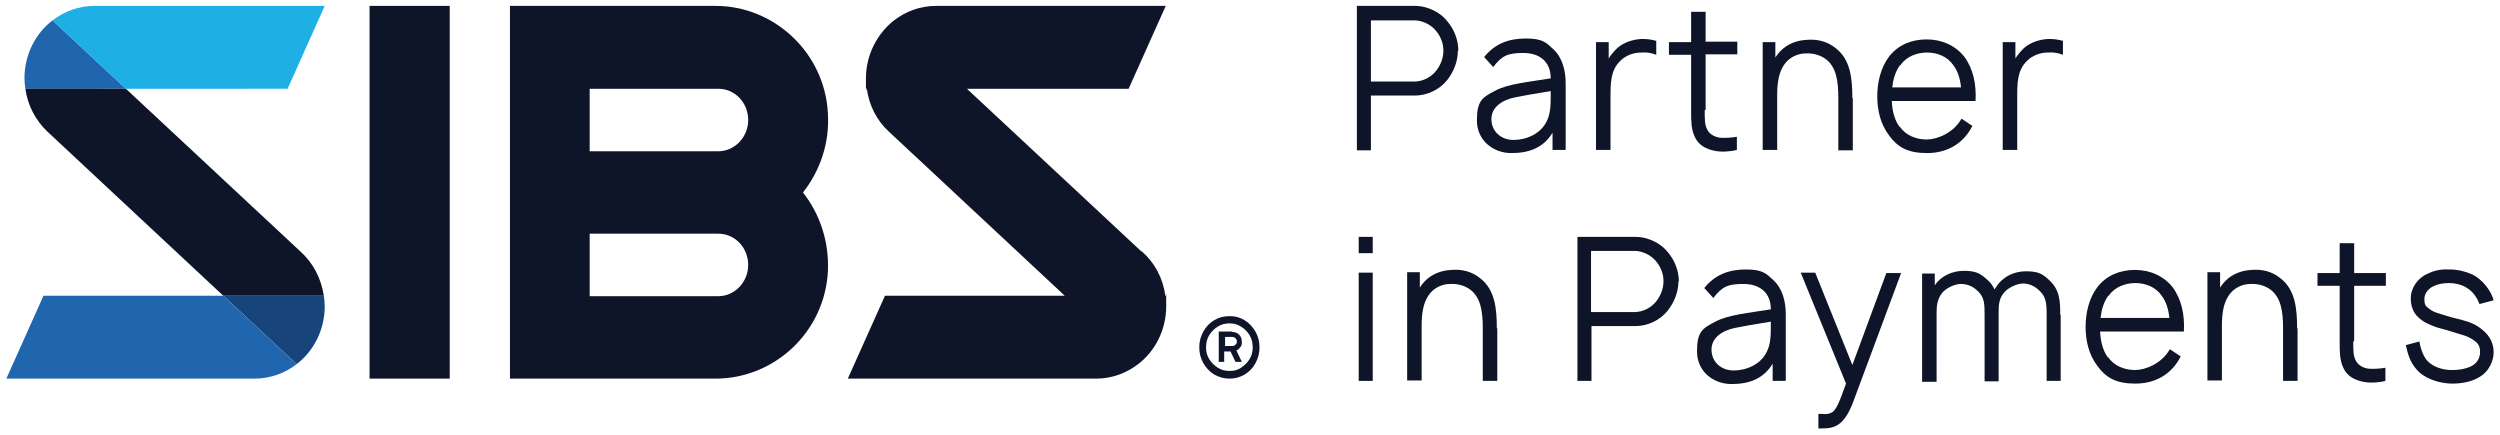 <?xml version="1.0" encoding="UTF-8"?>
<svg id="Layer_1" xmlns="http://www.w3.org/2000/svg" version="1.1" viewBox="0 0 552 96">
  <!-- Generator: Adobe Illustrator 29.3.1, SVG Export Plug-In . SVG Version: 2.1.0 Build 151)  -->
  <defs>
    <style>
      .st0 {
        fill: #1eafe5;
      }

      .st1 {
        fill: #17457b;
      }

      .st2 {
        fill: #1f66af;
      }

      .st3 {
        fill: #0f1528;
      }
    </style>
  </defs>
  <path class="st3" d="M182.8,25c-.7-13.4-11.9-23.7-24.8-23.7h-45.4v82.3h45.4c13,0,24.1-10.3,24.8-23.7.3-6.6-1.8-12.7-5.5-17.4,3.7-4.7,5.9-10.8,5.5-17.4ZM130.2,19.6h28.4c3.7,0,6.6,3.1,6.6,6.9s-3,6.9-6.6,6.9h-28.4v-13.7ZM130.2,65.3v-13.7h28.4c3.7,0,6.6,3.1,6.6,6.9s-3,6.9-6.6,6.9h-28.4Z"/>
  <path class="st2" d="M11.6,4.5l16.2,15.1H5.6c-.1-.7-.2-1.5-.2-2.3,0-5.2,2.4-9.9,6.2-12.8h0Z"/>
  <path class="st1" d="M71.5,65.3c.1.7.2,1.5.2,2.3,0,5.2-2.4,9.9-6.2,12.8l-16.2-15.1h22.2Z"/>
  <path class="st3" d="M71.5,65.3h-22.2L10.4,29c-2.5-2.4-4.3-5.7-4.8-9.4h22.2l38.5,35.9c2.8,2.5,4.6,5.9,5.2,9.8h0Z"/>
  <path class="st2" d="M65.5,80.4c-2.6,2-5.8,3.2-9.3,3.2H1.4l8.2-18.3h39.7l16.2,15.1Z"/>
  <path class="st0" d="M71.7,1.3l-8.2,18.3H27.8L11.6,4.5c2.6-2,5.8-3.2,9.3-3.2h50.7Z"/>
  <path class="st3" d="M252,55.5l-38.5-35.9h35.7l8.2-18.3h-50.7c-3.5,0-6.7,1.2-9.3,3.2-3.7,2.9-6.2,7.6-6.2,12.8s0,1.5.2,2.3c.5,3.7,2.2,7,4.8,9.4l38.9,36.3h-39.7l-8.2,18.3h54.8c3.5,0,6.7-1.2,9.3-3.2,3.8-2.9,6.2-7.6,6.2-12.8s0-1.5-.2-2.3c-.5-3.9-2.4-7.4-5.2-9.8h0Z"/>
  <path class="st3" d="M99.3,1.3h-17.7v82.3h17.7V1.3Z"/>
  <path class="st3" d="M274.8,70.7c1,.6,1.8,1.5,2.4,2.5.6,1.1.9,2.2.9,3.5s-.3,2.4-.9,3.5c-.6,1.1-1.4,1.9-2.4,2.5-1,.6-2.1.9-3.3.9s-2.3-.3-3.4-.9c-1-.6-1.8-1.5-2.4-2.5-.6-1.1-.9-2.2-.9-3.5s.3-2.4.9-3.5c.6-1.1,1.4-1.9,2.4-2.5,1-.6,2.1-.9,3.4-.9s2.3.3,3.3.9ZM268.9,72.1c-.8.5-1.4,1.1-1.9,1.9-.5.8-.7,1.7-.7,2.7s.2,1.8.7,2.6c.5.8,1.1,1.4,1.9,1.9.8.5,1.6.7,2.6.7s1.8-.2,2.5-.7c.8-.5,1.4-1.1,1.9-1.9.5-.8.7-1.7.7-2.6s-.2-1.9-.7-2.7c-.5-.8-1.1-1.4-1.9-1.9-.8-.5-1.6-.7-2.5-.7s-1.8.2-2.6.7ZM272.1,73.3c.6,0,1.1.2,1.5.6.4.4.6.9.6,1.6s-.1.8-.3,1.1c-.2.3-.5.6-.9.8l1.2,2.5h-1.4l-1.1-2.3h-1.4v2.3h-1.2v-6.7h2.9ZM270.4,76.4h1.7c.3,0,.5-.1.7-.3.2-.2.3-.4.3-.7s-.1-.5-.3-.7c-.2-.2-.4-.3-.6-.3h-1.7v2h0Z"/>
  <path class="st3" d="M321.9,11.2c0,2.3-.9,4.6-2.3,6.4-1.7,2.2-4.5,3.5-7.2,3.5h-9.7v12.1h-3.1V1.3h12.8c1.1,0,2.2.2,3.2.6,1.4.5,2.8,1.4,3.8,2.6,1.6,1.8,2.6,4.2,2.6,6.7h0ZM318.7,11.2c0-1.8-.7-3.4-1.9-4.7-1.1-1.2-2.9-2-4.5-2h-9.6v13.5h9.6c1.8,0,3.7-.9,4.9-2.5.9-1.2,1.5-2.7,1.5-4.3Z"/>
  <path class="st3" d="M342.8,33.1v-3.8c-2,3.3-5.1,4.5-9.1,4.5s-7.6-2.8-7.6-7.2,1.2-5.1,4.1-6.6c2.8-1.5,7.3-1.9,12.2-2.7,0-3.8-2.6-5.6-6-5.6s-4.7.5-6.7,3.1l-2-2.2c2.4-3,5.5-4.1,9.2-4.1s4.5.9,6,2.3c2.1,1.9,2.8,4.8,2.8,7.6v14.7h-2.8ZM342.5,20.1c-3.8.6-6.5,1.1-8,1.4-2.9.6-5.2,2.2-5.2,4.8s2,4.6,4.9,4.6,6-1.4,7.3-4.1c.9-1.8.9-3.6.9-6.7h0Z"/>
  <path class="st3" d="M365.7,9v3.1c-1-.4-2.1-.6-3.3-.5-1.8,0-3.5.7-4.6,1.8-2.2,2.1-2.2,4.9-2.2,8.3v11.4h-3.2V9.3h2.8v3.6c.5-.8,1.1-1.5,1.9-2.3,1.5-1.3,3.5-1.9,5.4-2,1.1,0,2.1.1,3.1.4h0Z"/>
  <path class="st3" d="M376.4,24.3c0,2,0,3.2.5,4.2.5,1.1,1.6,1.7,2.8,1.9,1.2.1,2.6,0,3.8-.2v2.9c-1.5.4-3.5.5-4.9.2-2-.4-3.6-1.3-4.4-3.1-.8-1.7-.8-3.4-.8-5.7v-12.4h-4.9v-2.8h4.9V2.6h3.2v6.6h7v2.8h-7v12.3Z"/>
  <path class="st3" d="M409.1,21.6v11.6h-3.2v-11.5c0-3.7-.4-6.8-2.7-8.6-1.2-.9-2.8-1.4-4.5-1.3-1.5,0-2.9.6-3.9,1.5-1.1,1-1.8,2.5-2.1,4.1-.2,1-.3,2.2-.3,3.4v12.3h-3.2V9.3h2.8v3.4c.3-.5.7-1,1.1-1.4,1.5-1.6,3.7-2.4,5.8-2.5,2.3-.2,4.6.3,6.5,1.9,3.2,2.5,3.6,6.7,3.6,11h0Z"/>
  <path class="st3" d="M419.5,28c1.3,1.9,3.6,2.8,5.9,2.8s5.9-1.4,7.7-4.6l2.4,1.6c-2,4-5.7,6-10,6s-6.5-1.3-8.4-3.9c-1.9-2.5-2.6-5.6-2.6-8.6s.7-6.3,2.6-8.8c2-2.6,5-3.8,8.3-3.8s6.3,1.3,8.3,3.8c2,2.7,2.7,6.1,2.5,9.8h-18.5c.1,2.1.6,4.2,1.7,5.7h0ZM419.5,14.4c-1,1.4-1.5,3.1-1.7,4.9h15.2c-.2-1.9-.7-3.6-1.7-4.9-1.3-1.9-3.5-2.8-5.8-2.8-2.3,0-4.6.9-5.9,2.8h0Z"/>
  <path class="st3" d="M455.5,9v3.1c-1-.4-2.1-.6-3.3-.5-1.8,0-3.5.7-4.6,1.8-2.2,2.1-2.2,4.9-2.2,8.3v11.4h-3.2V9.3h2.8v3.6c.5-.8,1.1-1.5,1.9-2.3,1.5-1.3,3.5-1.9,5.4-2,1.1,0,2.1.1,3.1.4h0Z"/>
  <path class="st3" d="M303.1,52.3v3.6h-3.1v-3.6h3.1ZM303.1,60.2v23.9h-3.1v-23.9h3.1Z"/>
  <path class="st3" d="M330.6,72.5v11.6h-3.2v-11.5c0-3.7-.4-6.8-2.7-8.6-1.2-.9-2.8-1.4-4.5-1.3-1.5,0-2.9.6-3.9,1.5-1.1,1-1.8,2.5-2.1,4.1-.2,1-.3,2.2-.3,3.4v12.3h-3.2v-23.9h2.8v3.4c.3-.5.7-1,1.1-1.4,1.5-1.6,3.7-2.4,5.8-2.5,2.3-.2,4.6.3,6.5,1.9,3.2,2.5,3.6,6.7,3.6,11h0Z"/>
  <path class="st3" d="M370.6,62.1c0,2.3-.9,4.6-2.3,6.4-1.7,2.2-4.5,3.5-7.2,3.5h-9.7v12.1h-3.1v-31.8h12.8c1.1,0,2.2.2,3.2.6,1.4.5,2.8,1.4,3.8,2.6,1.6,1.8,2.6,4.2,2.6,6.7h0ZM367.3,62.1c0-1.8-.7-3.4-1.9-4.7-1.1-1.2-2.9-2-4.5-2h-9.6v13.5h9.6c1.8,0,3.7-.9,4.9-2.5.9-1.2,1.5-2.7,1.5-4.3Z"/>
  <path class="st3" d="M391.4,84.1v-3.8c-2,3.3-5.1,4.5-9.1,4.5s-7.6-2.8-7.6-7.2,1.2-5.1,4.1-6.6c2.8-1.5,7.3-1.9,12.2-2.7,0-3.8-2.6-5.6-6-5.6s-4.7.5-6.7,3.1l-2-2.2c2.4-3,5.5-4.1,9.2-4.1s4.5.9,6,2.3c2.1,1.9,2.8,4.8,2.8,7.6v14.7h-2.8ZM391.1,71c-3.8.6-6.5,1.1-8,1.4-2.9.6-5.2,2.2-5.2,4.8s2,4.6,4.9,4.6,6-1.4,7.3-4.1c.9-1.8.9-3.6.9-6.7h0Z"/>
  <path class="st3" d="M419.8,60.2l-10.6,28.5c-.9,2.4-1.9,4-3.1,4.9-1.2.9-2.5,1-4,1h-.6v-3.2h.8c.9.1,1.7,0,2.3-.4.9-.7,1.5-2.1,3-6.3l-10-24.5h3.2l8.2,20.4,7.5-20.3h3.2Z"/>
  <path class="st3" d="M455,69.4v14.7h-3.1v-14.5c0-2.7-.1-4.2-1.9-5.7-.9-.8-2.1-1.3-3.3-1.3s-3.2.8-4.2,2c-1.1,1.3-1.2,2.7-1.2,4.2v15.4h-3.1v-14.5c0-2.7,0-4.2-1.8-5.7-.9-.8-2.1-1.3-3.4-1.3s-3.2.8-4.2,2c-1,1.3-1.2,2.7-1.2,4.2v15.4h-3.2v-23.9h2.8v2.6c1.4-2.1,3.9-3.2,6.4-3.2s3.6.5,5,1.8c.9.7,1.4,1.5,1.8,2.3l.4-.6c1.4-2.2,3.9-3.4,6.5-3.4s3.6.5,5,1.8c2.5,2.2,2.6,4.6,2.6,8h0Z"/>
  <path class="st3" d="M465.5,78.9c1.3,1.9,3.6,2.8,5.9,2.8s5.9-1.4,7.7-4.6l2.4,1.6c-2,4-5.7,6-10,6s-6.5-1.3-8.4-3.9c-1.9-2.5-2.6-5.6-2.6-8.6s.7-6.3,2.6-8.8c2-2.6,5-3.8,8.3-3.8s6.3,1.3,8.3,3.8c2,2.7,2.7,6.1,2.5,9.8h-18.5c.1,2.1.6,4.2,1.7,5.7h0ZM465.5,65.3c-1,1.4-1.5,3.1-1.7,4.9h15.2c-.2-1.9-.7-3.6-1.7-4.9-1.3-1.9-3.5-2.8-5.8-2.8-2.3,0-4.6.9-5.9,2.8h0Z"/>
  <path class="st3" d="M507.3,72.5v11.6h-3.2v-11.5c0-3.7-.4-6.8-2.7-8.6-1.2-.9-2.8-1.4-4.5-1.3-1.5,0-2.9.6-3.9,1.5-1.1,1-1.8,2.5-2.1,4.1-.2,1-.3,2.2-.3,3.4v12.3h-3.2v-23.9h2.8v3.4c.3-.5.7-1,1.1-1.4,1.5-1.6,3.7-2.4,5.8-2.5,2.3-.2,4.6.3,6.5,1.9,3.2,2.5,3.6,6.7,3.6,11h0Z"/>
  <path class="st3" d="M519.6,75.3c0,2,0,3.2.5,4.2.5,1.1,1.6,1.7,2.8,1.9,1.2.1,2.6,0,3.8-.2v2.9c-1.5.4-3.5.5-4.9.2-2-.4-3.6-1.3-4.4-3.1-.8-1.7-.8-3.4-.8-5.7v-12.4h-4.9v-2.8h4.9v-6.6h3.2v6.6h7v2.8h-7v12.3Z"/>
  <path class="st3" d="M547.5,67.2c-.6-1.6-1.6-3-3.1-3.8-1-.6-2.4-.9-3.6-.9-1.3,0-2.5.2-3.5.7-1.1.5-2,1.6-2,2.8s.2,1.6,1.1,2.2c.6.5,1.3.8,2.7,1.2,1.2.4,2.6.8,4.7,1.3,1.6.4,3.2,1.1,4.4,2.2,1.6,1.3,2.4,3,2.4,4.9s-1.1,4.2-2.9,5.3c-1.8,1.2-4.1,1.6-6.3,1.6s-5.8-.8-7.8-3.1c-1.5-1.7-1.9-3.3-2.4-5.4l3-.8c.2,1.4.8,3.1,1.6,4.1,1.4,1.6,3.6,2.2,5.6,2.2s3.6-.4,4.7-1.1c1-.7,1.5-1.7,1.5-2.9s-.4-1.9-1.3-2.5c-.8-.6-1.6-1-3.4-1.5-2.2-.7-3.3-1-4.8-1.4-1.4-.5-3-1.1-4.2-2.3-1.2-1.1-1.6-2.7-1.6-4.1,0-2.4,1.6-4.6,3.8-5.5,1.6-.8,3.3-1,4.9-.9,1.6,0,3.3.4,4.9,1.1,2.2,1.1,4.1,3.5,4.7,5.7l-3,.8h0Z"/>
</svg>